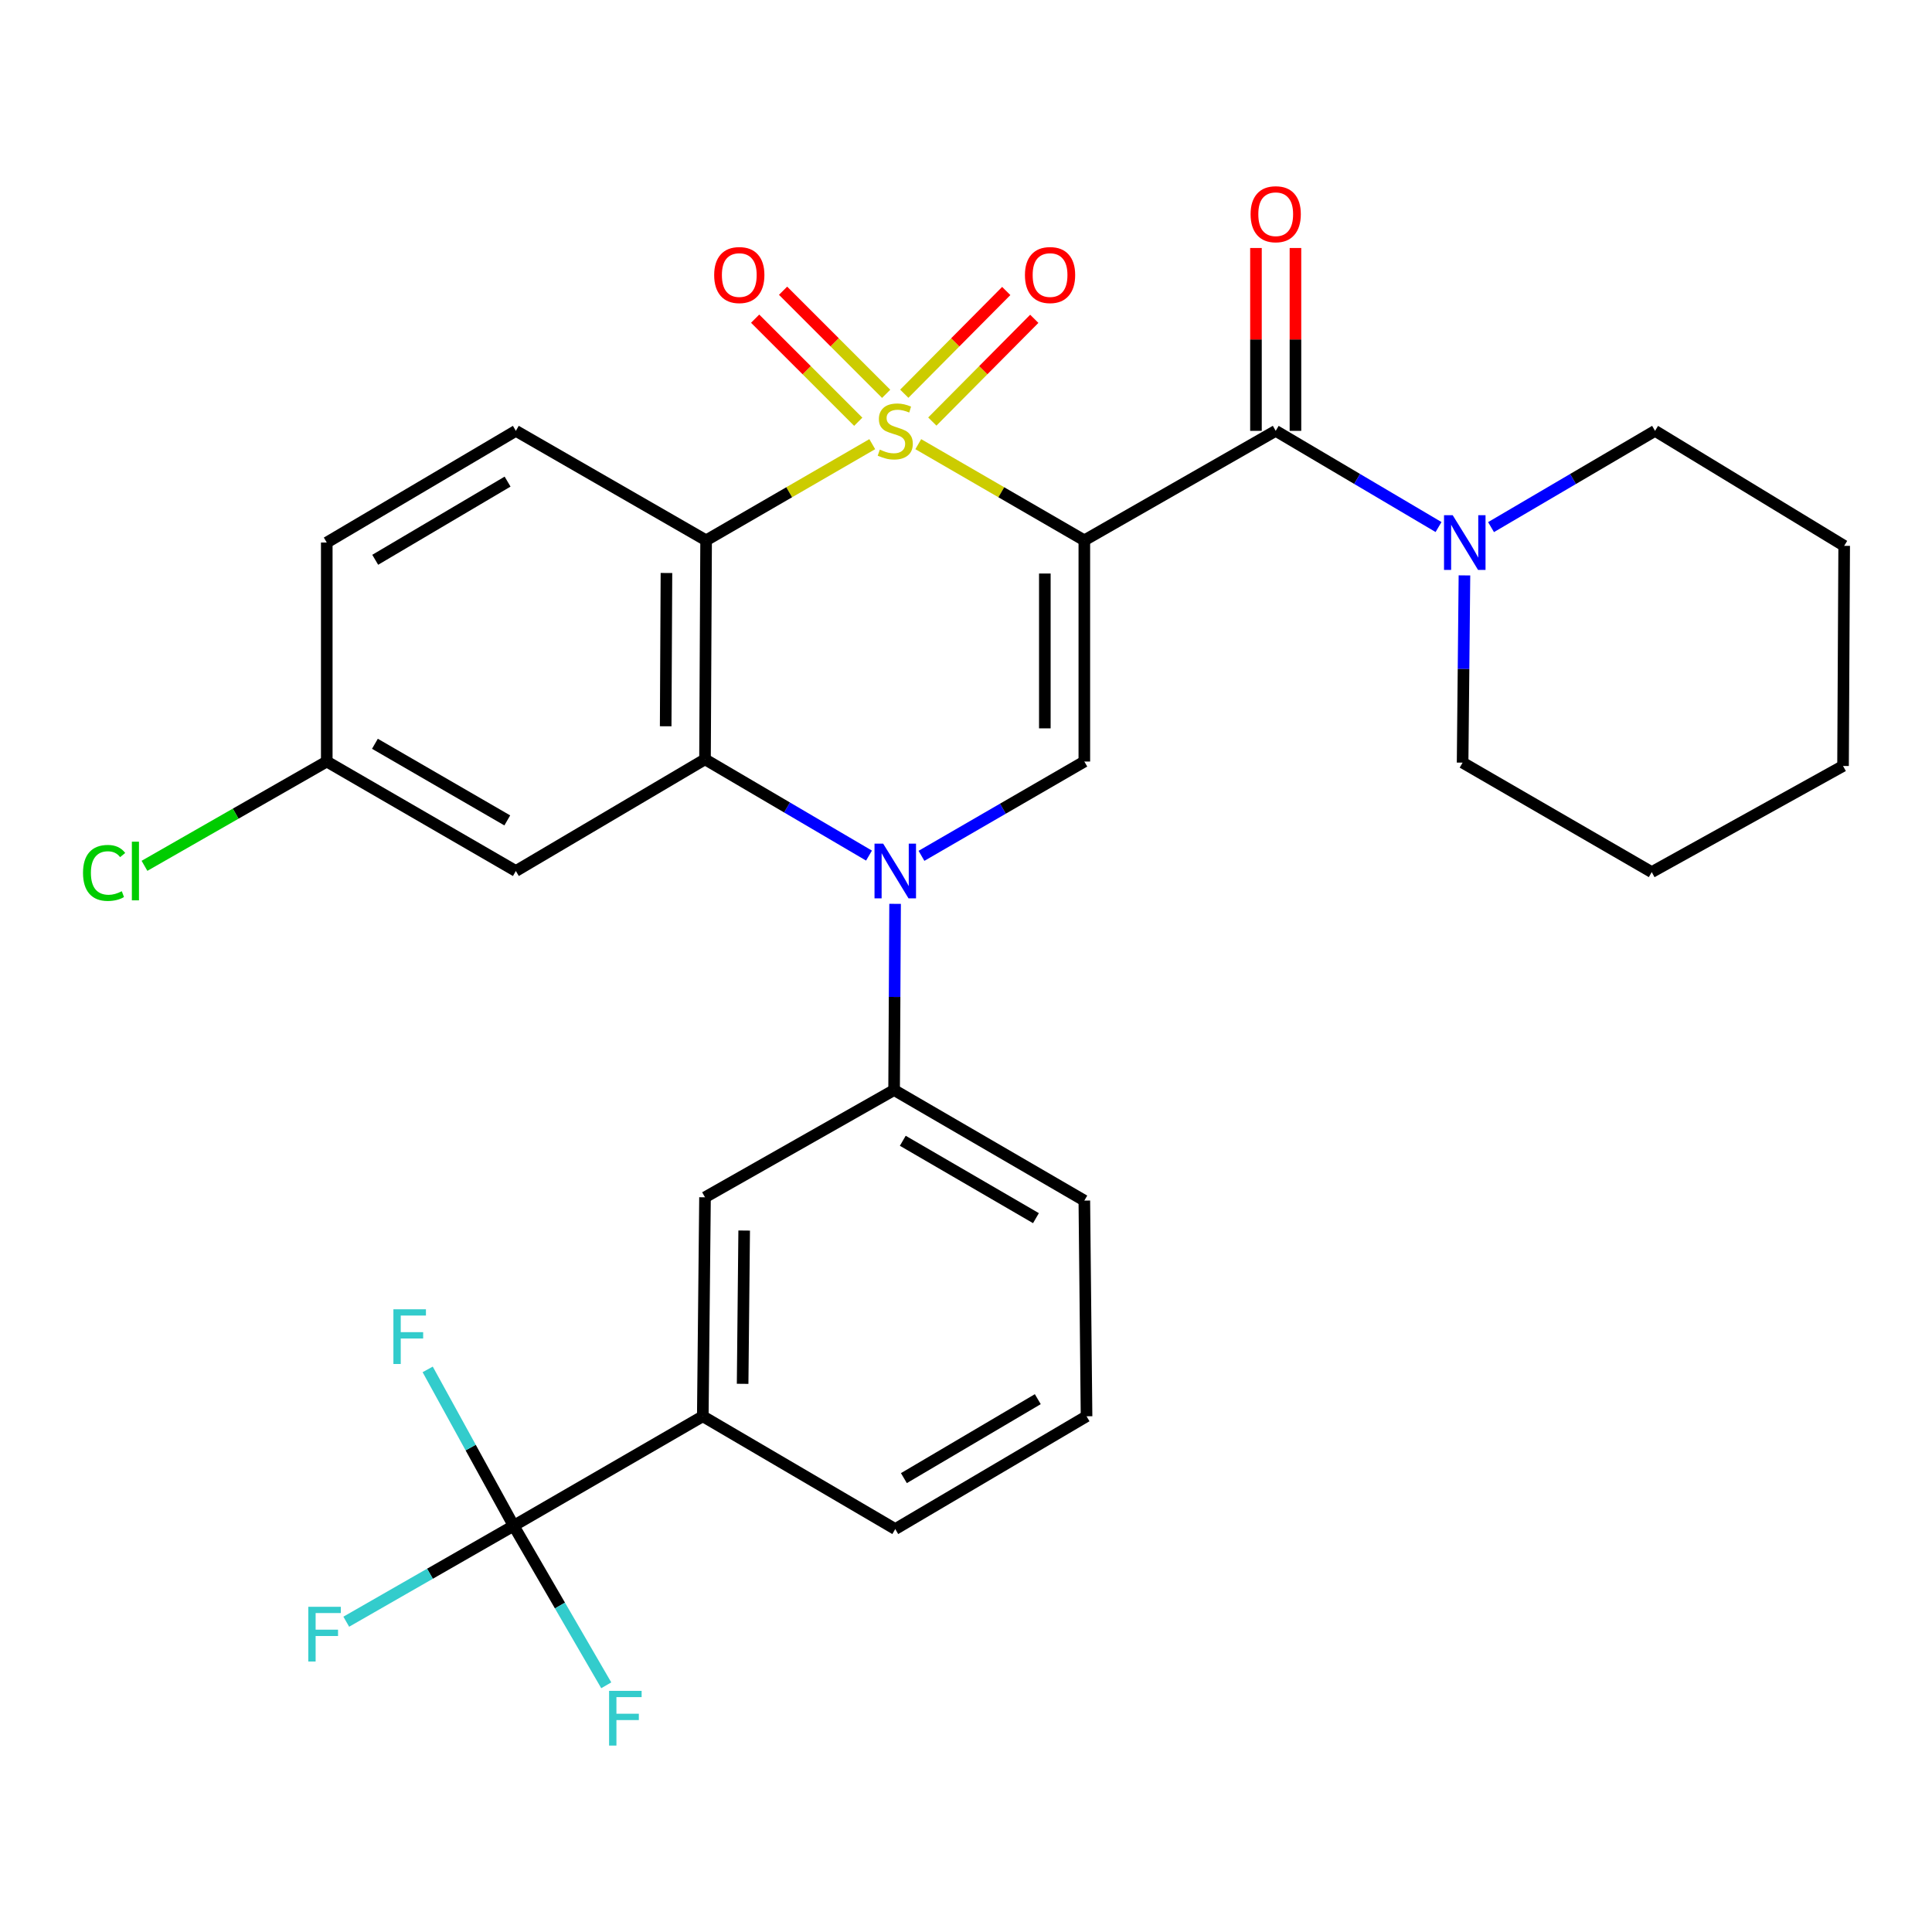 <?xml version='1.0' encoding='iso-8859-1'?>
<svg version='1.1' baseProfile='full'
              xmlns='http://www.w3.org/2000/svg'
                      xmlns:rdkit='http://www.rdkit.org/xml'
                      xmlns:xlink='http://www.w3.org/1999/xlink'
                  xml:space='preserve'
width='1000px' height='1000px' viewBox='0 0 1000 1000'>
<!-- END OF HEADER -->
<rect style='opacity:1.0;fill:#FFFFFF;stroke:none' width='1000' height='1000' x='0' y='0'> </rect>
<path class='bond-0' d='M 475.295,229.9 L 518.272,254.79' style='fill:none;fill-rule:evenodd;stroke:#CCCC00;stroke-width:6px;stroke-linecap:butt;stroke-linejoin:miter;stroke-opacity:1' />
<path class='bond-0' d='M 518.272,254.79 L 561.249,279.68' style='fill:none;fill-rule:evenodd;stroke:#000000;stroke-width:6px;stroke-linecap:butt;stroke-linejoin:miter;stroke-opacity:1' />
<path class='bond-1' d='M 451.48,229.897 L 408.48,254.789' style='fill:none;fill-rule:evenodd;stroke:#CCCC00;stroke-width:6px;stroke-linecap:butt;stroke-linejoin:miter;stroke-opacity:1' />
<path class='bond-1' d='M 408.48,254.789 L 365.481,279.68' style='fill:none;fill-rule:evenodd;stroke:#000000;stroke-width:6px;stroke-linecap:butt;stroke-linejoin:miter;stroke-opacity:1' />
<path class='bond-9' d='M 458.681,203.842 L 431.998,177.163' style='fill:none;fill-rule:evenodd;stroke:#CCCC00;stroke-width:6px;stroke-linecap:butt;stroke-linejoin:miter;stroke-opacity:1' />
<path class='bond-9' d='M 431.998,177.163 L 405.315,150.483' style='fill:none;fill-rule:evenodd;stroke:#FF0000;stroke-width:6px;stroke-linecap:butt;stroke-linejoin:miter;stroke-opacity:1' />
<path class='bond-9' d='M 444.226,218.3 L 417.543,191.62' style='fill:none;fill-rule:evenodd;stroke:#CCCC00;stroke-width:6px;stroke-linecap:butt;stroke-linejoin:miter;stroke-opacity:1' />
<path class='bond-9' d='M 417.543,191.62 L 390.859,164.94' style='fill:none;fill-rule:evenodd;stroke:#FF0000;stroke-width:6px;stroke-linecap:butt;stroke-linejoin:miter;stroke-opacity:1' />
<path class='bond-10' d='M 482.566,218.192 L 508.955,191.605' style='fill:none;fill-rule:evenodd;stroke:#CCCC00;stroke-width:6px;stroke-linecap:butt;stroke-linejoin:miter;stroke-opacity:1' />
<path class='bond-10' d='M 508.955,191.605 L 535.343,165.019' style='fill:none;fill-rule:evenodd;stroke:#FF0000;stroke-width:6px;stroke-linecap:butt;stroke-linejoin:miter;stroke-opacity:1' />
<path class='bond-10' d='M 468.056,203.79 L 494.444,177.203' style='fill:none;fill-rule:evenodd;stroke:#CCCC00;stroke-width:6px;stroke-linecap:butt;stroke-linejoin:miter;stroke-opacity:1' />
<path class='bond-10' d='M 494.444,177.203 L 520.832,150.617' style='fill:none;fill-rule:evenodd;stroke:#FF0000;stroke-width:6px;stroke-linecap:butt;stroke-linejoin:miter;stroke-opacity:1' />
<path class='bond-4' d='M 561.249,279.68 L 561.249,394.17' style='fill:none;fill-rule:evenodd;stroke:#000000;stroke-width:6px;stroke-linecap:butt;stroke-linejoin:miter;stroke-opacity:1' />
<path class='bond-4' d='M 540.805,296.854 L 540.805,376.996' style='fill:none;fill-rule:evenodd;stroke:#000000;stroke-width:6px;stroke-linecap:butt;stroke-linejoin:miter;stroke-opacity:1' />
<path class='bond-5' d='M 561.249,279.68 L 660.303,223.004' style='fill:none;fill-rule:evenodd;stroke:#000000;stroke-width:6px;stroke-linecap:butt;stroke-linejoin:miter;stroke-opacity:1' />
<path class='bond-3' d='M 365.481,279.68 L 364.913,393.023' style='fill:none;fill-rule:evenodd;stroke:#000000;stroke-width:6px;stroke-linecap:butt;stroke-linejoin:miter;stroke-opacity:1' />
<path class='bond-3' d='M 344.952,296.579 L 344.554,375.919' style='fill:none;fill-rule:evenodd;stroke:#000000;stroke-width:6px;stroke-linecap:butt;stroke-linejoin:miter;stroke-opacity:1' />
<path class='bond-12' d='M 365.481,279.68 L 267.007,223.004' style='fill:none;fill-rule:evenodd;stroke:#000000;stroke-width:6px;stroke-linecap:butt;stroke-linejoin:miter;stroke-opacity:1' />
<path class='bond-2' d='M 449.793,442.854 L 407.353,417.938' style='fill:none;fill-rule:evenodd;stroke:#0000FF;stroke-width:6px;stroke-linecap:butt;stroke-linejoin:miter;stroke-opacity:1' />
<path class='bond-2' d='M 407.353,417.938 L 364.913,393.023' style='fill:none;fill-rule:evenodd;stroke:#000000;stroke-width:6px;stroke-linecap:butt;stroke-linejoin:miter;stroke-opacity:1' />
<path class='bond-7' d='M 463.298,467.83 L 463.042,516.015' style='fill:none;fill-rule:evenodd;stroke:#0000FF;stroke-width:6px;stroke-linecap:butt;stroke-linejoin:miter;stroke-opacity:1' />
<path class='bond-7' d='M 463.042,516.015 L 462.786,564.2' style='fill:none;fill-rule:evenodd;stroke:#000000;stroke-width:6px;stroke-linecap:butt;stroke-linejoin:miter;stroke-opacity:1' />
<path class='bond-30' d='M 476.955,442.98 L 519.102,418.575' style='fill:none;fill-rule:evenodd;stroke:#0000FF;stroke-width:6px;stroke-linecap:butt;stroke-linejoin:miter;stroke-opacity:1' />
<path class='bond-30' d='M 519.102,418.575 L 561.249,394.17' style='fill:none;fill-rule:evenodd;stroke:#000000;stroke-width:6px;stroke-linecap:butt;stroke-linejoin:miter;stroke-opacity:1' />
<path class='bond-11' d='M 364.913,393.023 L 267.007,450.835' style='fill:none;fill-rule:evenodd;stroke:#000000;stroke-width:6px;stroke-linecap:butt;stroke-linejoin:miter;stroke-opacity:1' />
<path class='bond-8' d='M 660.303,223.004 L 702.443,247.898' style='fill:none;fill-rule:evenodd;stroke:#000000;stroke-width:6px;stroke-linecap:butt;stroke-linejoin:miter;stroke-opacity:1' />
<path class='bond-8' d='M 702.443,247.898 L 744.583,272.793' style='fill:none;fill-rule:evenodd;stroke:#0000FF;stroke-width:6px;stroke-linecap:butt;stroke-linejoin:miter;stroke-opacity:1' />
<path class='bond-15' d='M 670.525,223.004 L 670.525,175.683' style='fill:none;fill-rule:evenodd;stroke:#000000;stroke-width:6px;stroke-linecap:butt;stroke-linejoin:miter;stroke-opacity:1' />
<path class='bond-15' d='M 670.525,175.683 L 670.525,128.362' style='fill:none;fill-rule:evenodd;stroke:#FF0000;stroke-width:6px;stroke-linecap:butt;stroke-linejoin:miter;stroke-opacity:1' />
<path class='bond-15' d='M 650.081,223.004 L 650.081,175.683' style='fill:none;fill-rule:evenodd;stroke:#000000;stroke-width:6px;stroke-linecap:butt;stroke-linejoin:miter;stroke-opacity:1' />
<path class='bond-15' d='M 650.081,175.683 L 650.081,128.362' style='fill:none;fill-rule:evenodd;stroke:#FF0000;stroke-width:6px;stroke-linecap:butt;stroke-linejoin:miter;stroke-opacity:1' />
<path class='bond-6' d='M 265.871,789.727 L 363.766,733.061' style='fill:none;fill-rule:evenodd;stroke:#000000;stroke-width:6px;stroke-linecap:butt;stroke-linejoin:miter;stroke-opacity:1' />
<path class='bond-16' d='M 265.871,789.727 L 222.549,814.559' style='fill:none;fill-rule:evenodd;stroke:#000000;stroke-width:6px;stroke-linecap:butt;stroke-linejoin:miter;stroke-opacity:1' />
<path class='bond-16' d='M 222.549,814.559 L 179.227,839.392' style='fill:none;fill-rule:evenodd;stroke:#33CCCC;stroke-width:6px;stroke-linecap:butt;stroke-linejoin:miter;stroke-opacity:1' />
<path class='bond-17' d='M 265.871,789.727 L 243.619,749.261' style='fill:none;fill-rule:evenodd;stroke:#000000;stroke-width:6px;stroke-linecap:butt;stroke-linejoin:miter;stroke-opacity:1' />
<path class='bond-17' d='M 243.619,749.261 L 221.367,708.795' style='fill:none;fill-rule:evenodd;stroke:#33CCCC;stroke-width:6px;stroke-linecap:butt;stroke-linejoin:miter;stroke-opacity:1' />
<path class='bond-18' d='M 265.871,789.727 L 289.833,831.018' style='fill:none;fill-rule:evenodd;stroke:#000000;stroke-width:6px;stroke-linecap:butt;stroke-linejoin:miter;stroke-opacity:1' />
<path class='bond-18' d='M 289.833,831.018 L 313.795,872.309' style='fill:none;fill-rule:evenodd;stroke:#33CCCC;stroke-width:6px;stroke-linecap:butt;stroke-linejoin:miter;stroke-opacity:1' />
<path class='bond-14' d='M 462.786,564.2 L 364.913,619.719' style='fill:none;fill-rule:evenodd;stroke:#000000;stroke-width:6px;stroke-linecap:butt;stroke-linejoin:miter;stroke-opacity:1' />
<path class='bond-24' d='M 462.786,564.2 L 561.249,621.422' style='fill:none;fill-rule:evenodd;stroke:#000000;stroke-width:6px;stroke-linecap:butt;stroke-linejoin:miter;stroke-opacity:1' />
<path class='bond-24' d='M 467.283,590.46 L 536.207,630.515' style='fill:none;fill-rule:evenodd;stroke:#000000;stroke-width:6px;stroke-linecap:butt;stroke-linejoin:miter;stroke-opacity:1' />
<path class='bond-22' d='M 757.996,297.824 L 757.518,346.281' style='fill:none;fill-rule:evenodd;stroke:#0000FF;stroke-width:6px;stroke-linecap:butt;stroke-linejoin:miter;stroke-opacity:1' />
<path class='bond-22' d='M 757.518,346.281 L 757.04,394.738' style='fill:none;fill-rule:evenodd;stroke:#000000;stroke-width:6px;stroke-linecap:butt;stroke-linejoin:miter;stroke-opacity:1' />
<path class='bond-23' d='M 771.759,272.836 L 814.205,247.92' style='fill:none;fill-rule:evenodd;stroke:#0000FF;stroke-width:6px;stroke-linecap:butt;stroke-linejoin:miter;stroke-opacity:1' />
<path class='bond-23' d='M 814.205,247.92 L 856.65,223.004' style='fill:none;fill-rule:evenodd;stroke:#000000;stroke-width:6px;stroke-linecap:butt;stroke-linejoin:miter;stroke-opacity:1' />
<path class='bond-31' d='M 267.007,450.835 L 169.134,394.17' style='fill:none;fill-rule:evenodd;stroke:#000000;stroke-width:6px;stroke-linecap:butt;stroke-linejoin:miter;stroke-opacity:1' />
<path class='bond-31' d='M 262.569,424.642 L 194.059,384.977' style='fill:none;fill-rule:evenodd;stroke:#000000;stroke-width:6px;stroke-linecap:butt;stroke-linejoin:miter;stroke-opacity:1' />
<path class='bond-20' d='M 267.007,223.004 L 169.134,280.816' style='fill:none;fill-rule:evenodd;stroke:#000000;stroke-width:6px;stroke-linecap:butt;stroke-linejoin:miter;stroke-opacity:1' />
<path class='bond-20' d='M 262.724,249.278 L 194.213,289.747' style='fill:none;fill-rule:evenodd;stroke:#000000;stroke-width:6px;stroke-linecap:butt;stroke-linejoin:miter;stroke-opacity:1' />
<path class='bond-13' d='M 363.766,733.061 L 364.913,619.719' style='fill:none;fill-rule:evenodd;stroke:#000000;stroke-width:6px;stroke-linecap:butt;stroke-linejoin:miter;stroke-opacity:1' />
<path class='bond-13' d='M 384.382,716.267 L 385.185,636.927' style='fill:none;fill-rule:evenodd;stroke:#000000;stroke-width:6px;stroke-linecap:butt;stroke-linejoin:miter;stroke-opacity:1' />
<path class='bond-33' d='M 363.766,733.061 L 463.388,791.442' style='fill:none;fill-rule:evenodd;stroke:#000000;stroke-width:6px;stroke-linecap:butt;stroke-linejoin:miter;stroke-opacity:1' />
<path class='bond-19' d='M 169.134,394.17 L 169.134,280.816' style='fill:none;fill-rule:evenodd;stroke:#000000;stroke-width:6px;stroke-linecap:butt;stroke-linejoin:miter;stroke-opacity:1' />
<path class='bond-21' d='M 169.134,394.17 L 121.959,421.16' style='fill:none;fill-rule:evenodd;stroke:#000000;stroke-width:6px;stroke-linecap:butt;stroke-linejoin:miter;stroke-opacity:1' />
<path class='bond-21' d='M 121.959,421.16 L 74.784,448.151' style='fill:none;fill-rule:evenodd;stroke:#00CC00;stroke-width:6px;stroke-linecap:butt;stroke-linejoin:miter;stroke-opacity:1' />
<path class='bond-27' d='M 757.04,394.738 L 854.935,451.403' style='fill:none;fill-rule:evenodd;stroke:#000000;stroke-width:6px;stroke-linecap:butt;stroke-linejoin:miter;stroke-opacity:1' />
<path class='bond-28' d='M 856.65,223.004 L 954.545,282.52' style='fill:none;fill-rule:evenodd;stroke:#000000;stroke-width:6px;stroke-linecap:butt;stroke-linejoin:miter;stroke-opacity:1' />
<path class='bond-26' d='M 561.249,621.422 L 562.396,733.061' style='fill:none;fill-rule:evenodd;stroke:#000000;stroke-width:6px;stroke-linecap:butt;stroke-linejoin:miter;stroke-opacity:1' />
<path class='bond-25' d='M 463.388,791.442 L 562.396,733.061' style='fill:none;fill-rule:evenodd;stroke:#000000;stroke-width:6px;stroke-linecap:butt;stroke-linejoin:miter;stroke-opacity:1' />
<path class='bond-25' d='M 467.855,765.074 L 537.161,724.207' style='fill:none;fill-rule:evenodd;stroke:#000000;stroke-width:6px;stroke-linecap:butt;stroke-linejoin:miter;stroke-opacity:1' />
<path class='bond-32' d='M 854.935,451.403 L 953.955,396.464' style='fill:none;fill-rule:evenodd;stroke:#000000;stroke-width:6px;stroke-linecap:butt;stroke-linejoin:miter;stroke-opacity:1' />
<path class='bond-29' d='M 954.545,282.52 L 953.955,396.464' style='fill:none;fill-rule:evenodd;stroke:#000000;stroke-width:6px;stroke-linecap:butt;stroke-linejoin:miter;stroke-opacity:1' />
<path  class='atom-0' d='M 455.388 232.724
Q 455.708 232.844, 457.028 233.404
Q 458.348 233.964, 459.788 234.324
Q 461.268 234.644, 462.708 234.644
Q 465.388 234.644, 466.948 233.364
Q 468.508 232.044, 468.508 229.764
Q 468.508 228.204, 467.708 227.244
Q 466.948 226.284, 465.748 225.764
Q 464.548 225.244, 462.548 224.644
Q 460.028 223.884, 458.508 223.164
Q 457.028 222.444, 455.948 220.924
Q 454.908 219.404, 454.908 216.844
Q 454.908 213.284, 457.308 211.084
Q 459.748 208.884, 464.548 208.884
Q 467.828 208.884, 471.548 210.444
L 470.628 213.524
Q 467.228 212.124, 464.668 212.124
Q 461.908 212.124, 460.388 213.284
Q 458.868 214.404, 458.908 216.364
Q 458.908 217.884, 459.668 218.804
Q 460.468 219.724, 461.588 220.244
Q 462.748 220.764, 464.668 221.364
Q 467.228 222.164, 468.748 222.964
Q 470.268 223.764, 471.348 225.404
Q 472.468 227.004, 472.468 229.764
Q 472.468 233.684, 469.828 235.804
Q 467.228 237.884, 462.868 237.884
Q 460.348 237.884, 458.428 237.324
Q 456.548 236.804, 454.308 235.884
L 455.388 232.724
' fill='#CCCC00'/>
<path  class='atom-3' d='M 457.128 436.675
L 466.408 451.675
Q 467.328 453.155, 468.808 455.835
Q 470.288 458.515, 470.368 458.675
L 470.368 436.675
L 474.128 436.675
L 474.128 464.995
L 470.248 464.995
L 460.288 448.595
Q 459.128 446.675, 457.888 444.475
Q 456.688 442.275, 456.328 441.595
L 456.328 464.995
L 452.648 464.995
L 452.648 436.675
L 457.128 436.675
' fill='#0000FF'/>
<path  class='atom-9' d='M 751.904 266.656
L 761.184 281.656
Q 762.104 283.136, 763.584 285.816
Q 765.064 288.496, 765.144 288.656
L 765.144 266.656
L 768.904 266.656
L 768.904 294.976
L 765.024 294.976
L 755.064 278.576
Q 753.904 276.656, 752.664 274.456
Q 751.464 272.256, 751.104 271.576
L 751.104 294.976
L 747.424 294.976
L 747.424 266.656
L 751.904 266.656
' fill='#0000FF'/>
<path  class='atom-10' d='M 369.655 142.362
Q 369.655 135.562, 373.015 131.762
Q 376.375 127.962, 382.655 127.962
Q 388.935 127.962, 392.295 131.762
Q 395.655 135.562, 395.655 142.362
Q 395.655 149.242, 392.255 153.162
Q 388.855 157.042, 382.655 157.042
Q 376.415 157.042, 373.015 153.162
Q 369.655 149.282, 369.655 142.362
M 382.655 153.842
Q 386.975 153.842, 389.295 150.962
Q 391.655 148.042, 391.655 142.362
Q 391.655 136.802, 389.295 134.002
Q 386.975 131.162, 382.655 131.162
Q 378.335 131.162, 375.975 133.962
Q 373.655 136.762, 373.655 142.362
Q 373.655 148.082, 375.975 150.962
Q 378.335 153.842, 382.655 153.842
' fill='#FF0000'/>
<path  class='atom-11' d='M 530.508 142.362
Q 530.508 135.562, 533.868 131.762
Q 537.228 127.962, 543.508 127.962
Q 549.788 127.962, 553.148 131.762
Q 556.508 135.562, 556.508 142.362
Q 556.508 149.242, 553.108 153.162
Q 549.708 157.042, 543.508 157.042
Q 537.268 157.042, 533.868 153.162
Q 530.508 149.282, 530.508 142.362
M 543.508 153.842
Q 547.828 153.842, 550.148 150.962
Q 552.508 148.042, 552.508 142.362
Q 552.508 136.802, 550.148 134.002
Q 547.828 131.162, 543.508 131.162
Q 539.188 131.162, 536.828 133.962
Q 534.508 136.762, 534.508 142.362
Q 534.508 148.082, 536.828 150.962
Q 539.188 153.842, 543.508 153.842
' fill='#FF0000'/>
<path  class='atom-16' d='M 647.303 110.877
Q 647.303 104.077, 650.663 100.277
Q 654.023 96.477, 660.303 96.477
Q 666.583 96.477, 669.943 100.277
Q 673.303 104.077, 673.303 110.877
Q 673.303 117.757, 669.903 121.677
Q 666.503 125.557, 660.303 125.557
Q 654.063 125.557, 650.663 121.677
Q 647.303 117.797, 647.303 110.877
M 660.303 122.357
Q 664.623 122.357, 666.943 119.477
Q 669.303 116.557, 669.303 110.877
Q 669.303 105.317, 666.943 102.517
Q 664.623 99.677, 660.303 99.677
Q 655.983 99.677, 653.623 102.477
Q 651.303 105.277, 651.303 110.877
Q 651.303 116.597, 653.623 119.477
Q 655.983 122.357, 660.303 122.357
' fill='#FF0000'/>
<path  class='atom-17' d='M 159.567 831.675
L 176.407 831.675
L 176.407 834.915
L 163.367 834.915
L 163.367 843.515
L 174.967 843.515
L 174.967 846.795
L 163.367 846.795
L 163.367 859.995
L 159.567 859.995
L 159.567 831.675
' fill='#33CCCC'/>
<path  class='atom-18' d='M 203.625 677.683
L 220.465 677.683
L 220.465 680.923
L 207.425 680.923
L 207.425 689.523
L 219.025 689.523
L 219.025 692.803
L 207.425 692.803
L 207.425 706.003
L 203.625 706.003
L 203.625 677.683
' fill='#33CCCC'/>
<path  class='atom-19' d='M 315.263 875.188
L 332.103 875.188
L 332.103 878.428
L 319.063 878.428
L 319.063 887.028
L 330.663 887.028
L 330.663 890.308
L 319.063 890.308
L 319.063 903.508
L 315.263 903.508
L 315.263 875.188
' fill='#33CCCC'/>
<path  class='atom-22' d='M 42.971 451.815
Q 42.971 444.775, 46.251 441.095
Q 49.571 437.375, 55.851 437.375
Q 61.691 437.375, 64.811 441.495
L 62.171 443.655
Q 59.891 440.655, 55.851 440.655
Q 51.571 440.655, 49.291 443.535
Q 47.051 446.375, 47.051 451.815
Q 47.051 457.415, 49.371 460.295
Q 51.731 463.175, 56.291 463.175
Q 59.411 463.175, 63.051 461.295
L 64.171 464.295
Q 62.691 465.255, 60.451 465.815
Q 58.211 466.375, 55.731 466.375
Q 49.571 466.375, 46.251 462.615
Q 42.971 458.855, 42.971 451.815
' fill='#00CC00'/>
<path  class='atom-22' d='M 68.251 435.655
L 71.931 435.655
L 71.931 466.015
L 68.251 466.015
L 68.251 435.655
' fill='#00CC00'/>
</svg>
